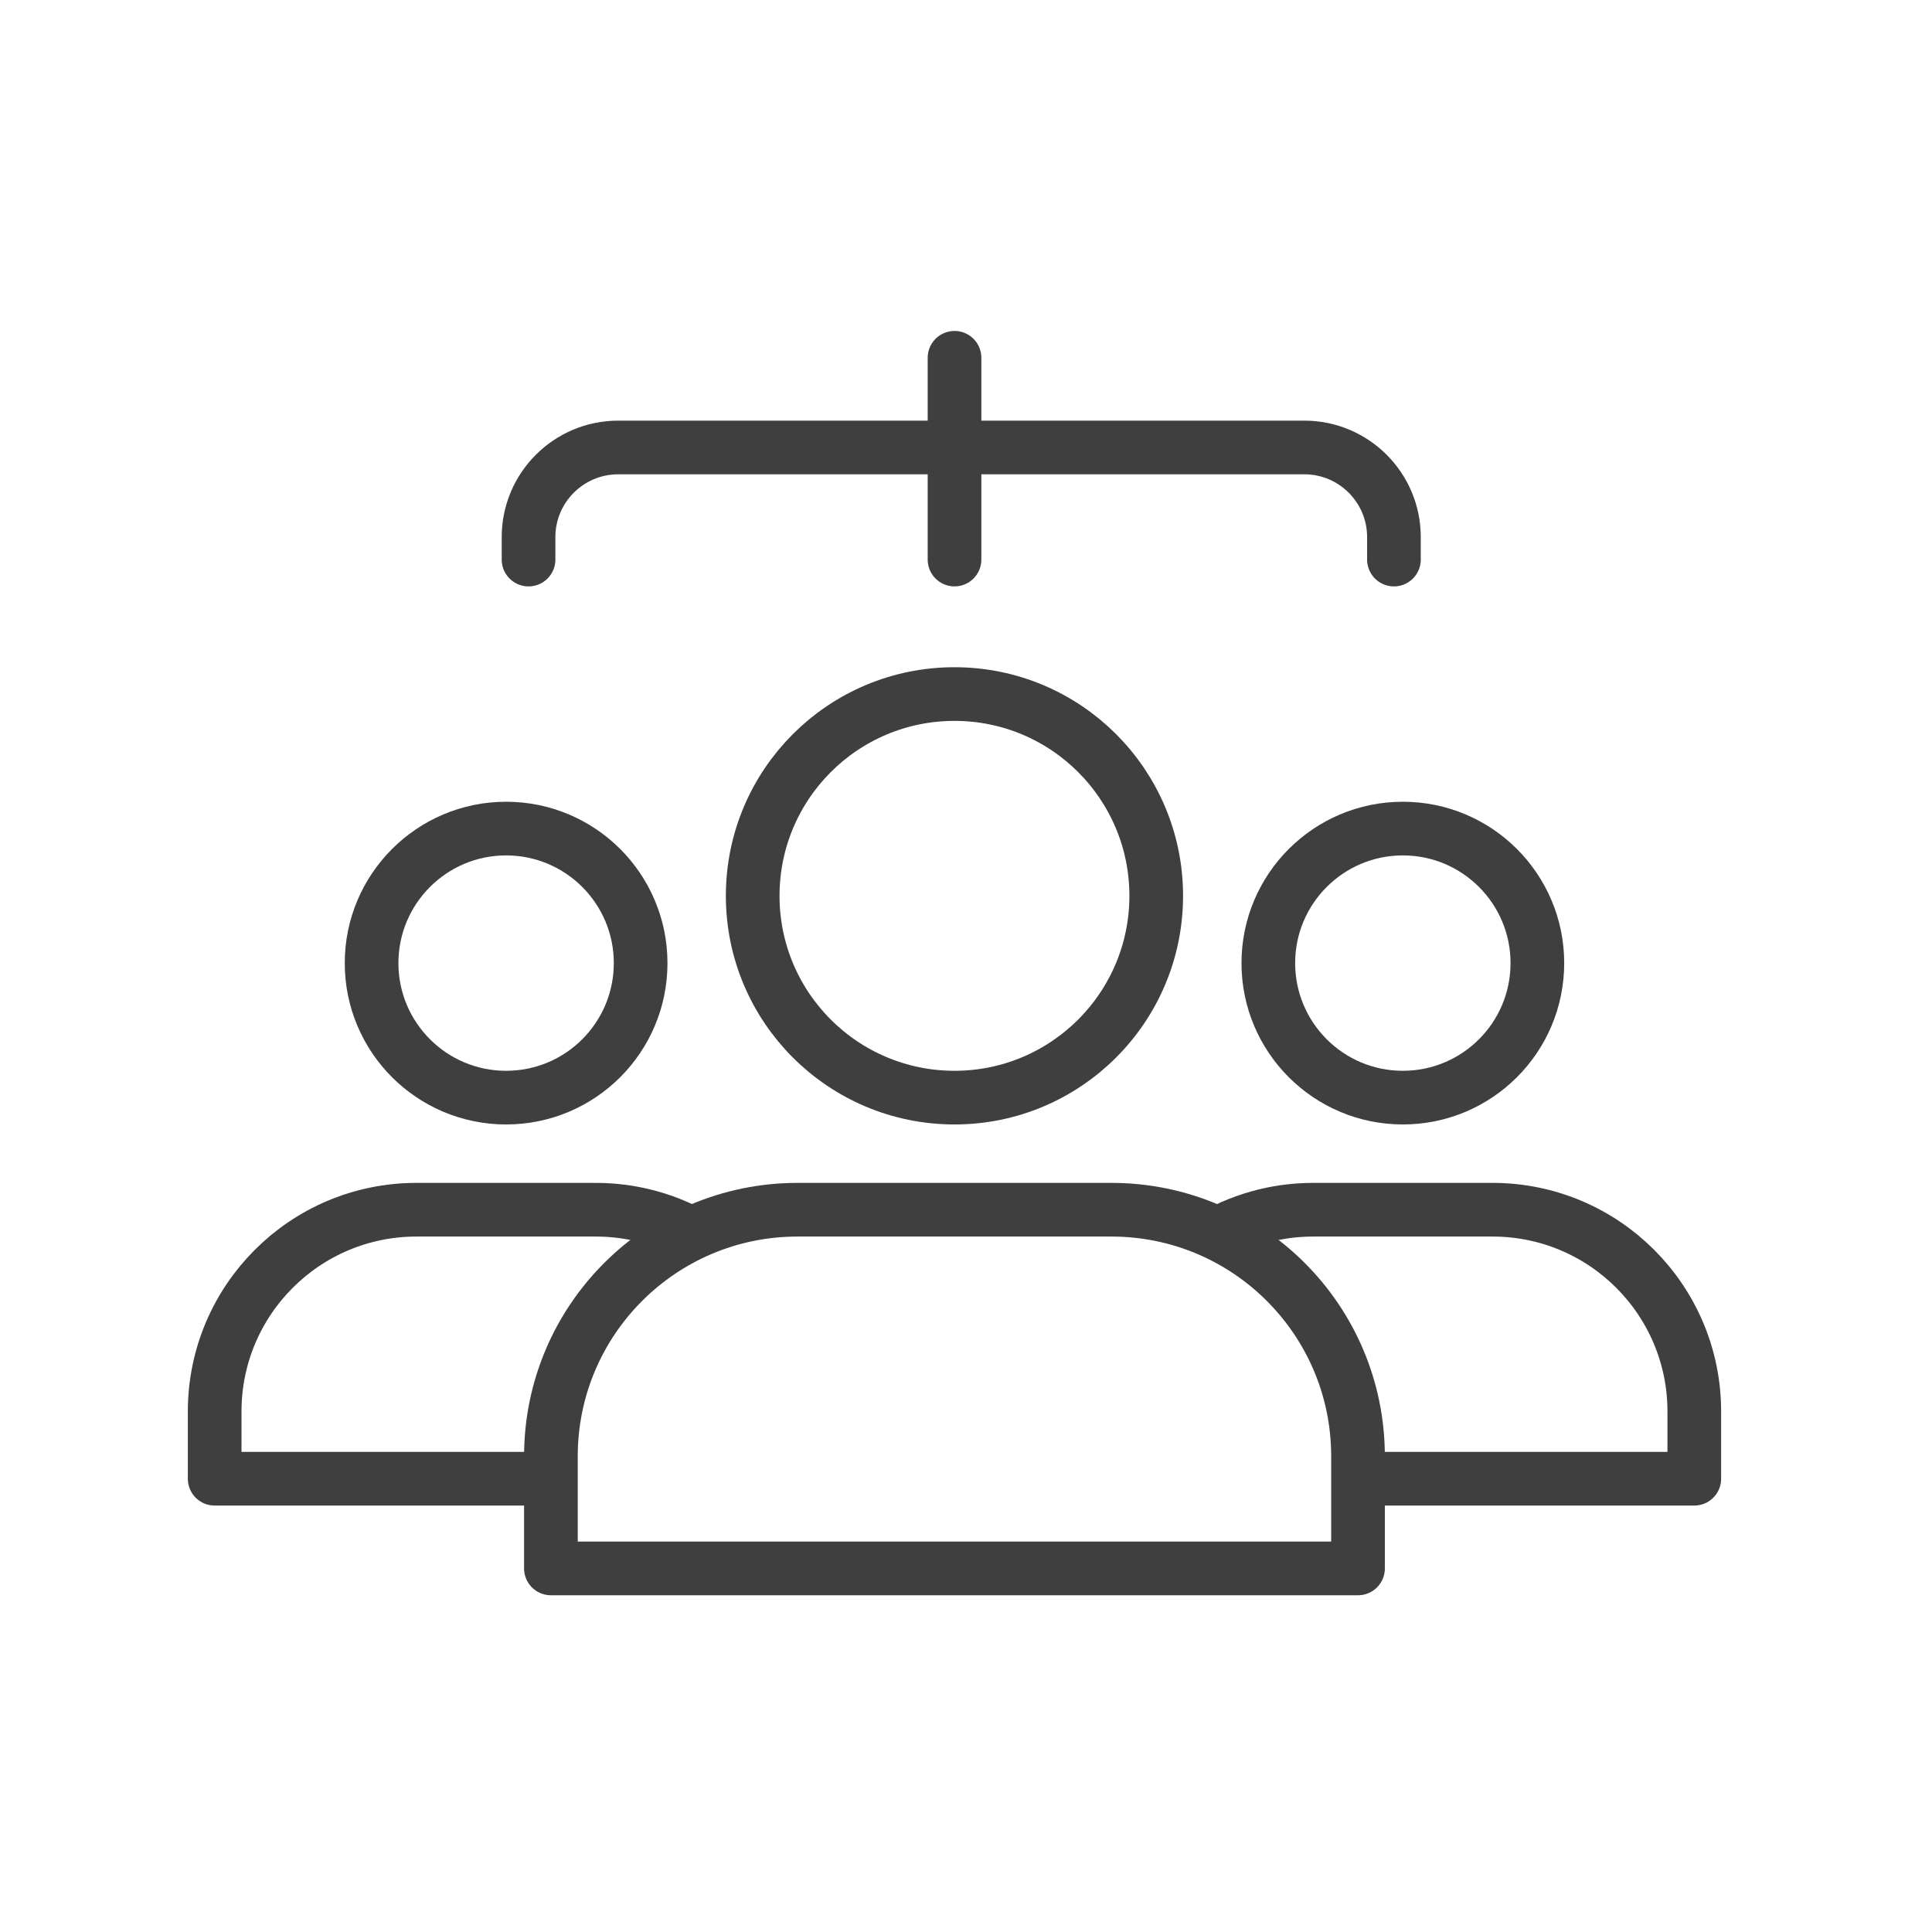<svg width="54" height="54" viewBox="0 0 54 54" fill="none" xmlns="http://www.w3.org/2000/svg">
<g clip-path="url(#clip0_984_3213)">
<mask id="mask0_984_3213" style="mask-type:luminance" maskUnits="userSpaceOnUse" x="0" y="0" width="54" height="54">
<path d="M53.89 0H0V53.89H53.89V0Z" fill="white"/>
</mask>
<g mask="url(#mask0_984_3213)">
<mask id="mask1_984_3213" style="mask-type:luminance" maskUnits="userSpaceOnUse" x="0" y="0" width="54" height="54">
<path d="M0 0H53.89V53.89H0V0Z" fill="white"/>
</mask>
<g mask="url(#mask1_984_3213)">
<path d="M15.677 41.331C11.164 41.331 6 41.331 6 41.331V39.452C6 36.337 8.525 33.812 11.64 33.812H16.653C17.628 33.812 18.546 34.06 19.346 34.495M17.906 26.919C17.906 28.996 16.223 30.679 14.146 30.679C12.07 30.679 10.386 28.996 10.386 26.919C10.386 24.843 12.07 23.159 14.146 23.159C16.223 23.159 17.906 24.843 17.906 26.919Z" stroke="#3F3F3F" stroke-width="1.5" stroke-linejoin="round"/>
<path d="M37.939 41.331C42.388 41.331 47.356 41.331 47.356 41.331V39.452C47.356 36.337 44.831 33.812 41.717 33.812H36.704C35.636 33.812 34.637 34.109 33.785 34.625M42.97 26.919C42.97 28.996 41.287 30.679 39.21 30.679C37.134 30.679 35.45 28.996 35.45 26.919C35.45 24.843 37.134 23.159 39.21 23.159C41.287 23.159 42.97 24.843 42.97 26.919Z" stroke="#3F3F3F" stroke-width="1.5" stroke-linejoin="round"/>
<path d="M22.291 33.812C18.485 33.812 15.398 36.898 15.398 40.705V43.838H37.957V40.705C37.957 36.898 34.871 33.812 31.064 33.812H22.291ZM32.317 25.039C32.317 28.154 29.793 30.679 26.678 30.679C23.563 30.679 21.038 28.154 21.038 25.039C21.038 21.924 23.563 19.399 26.678 19.399C29.793 19.399 32.317 21.924 32.317 25.039Z" stroke="#3F3F3F" stroke-width="1.5" stroke-linejoin="round"/>
<path d="M26.679 15.64V10M38.961 15.64V15.013C38.961 13.629 37.839 12.507 36.455 12.507H26.679H17.28C15.896 12.507 14.773 13.629 14.773 15.013V15.64" stroke="#3F3F3F" stroke-width="1.5" stroke-linecap="round" stroke-linejoin="round"/>
</g>
</g>
</g>
<defs>
<clipPath id="clip0_984_3213">
<rect width="53.89" height="53.89" fill="white"/>
</clipPath>
</defs>
</svg>
